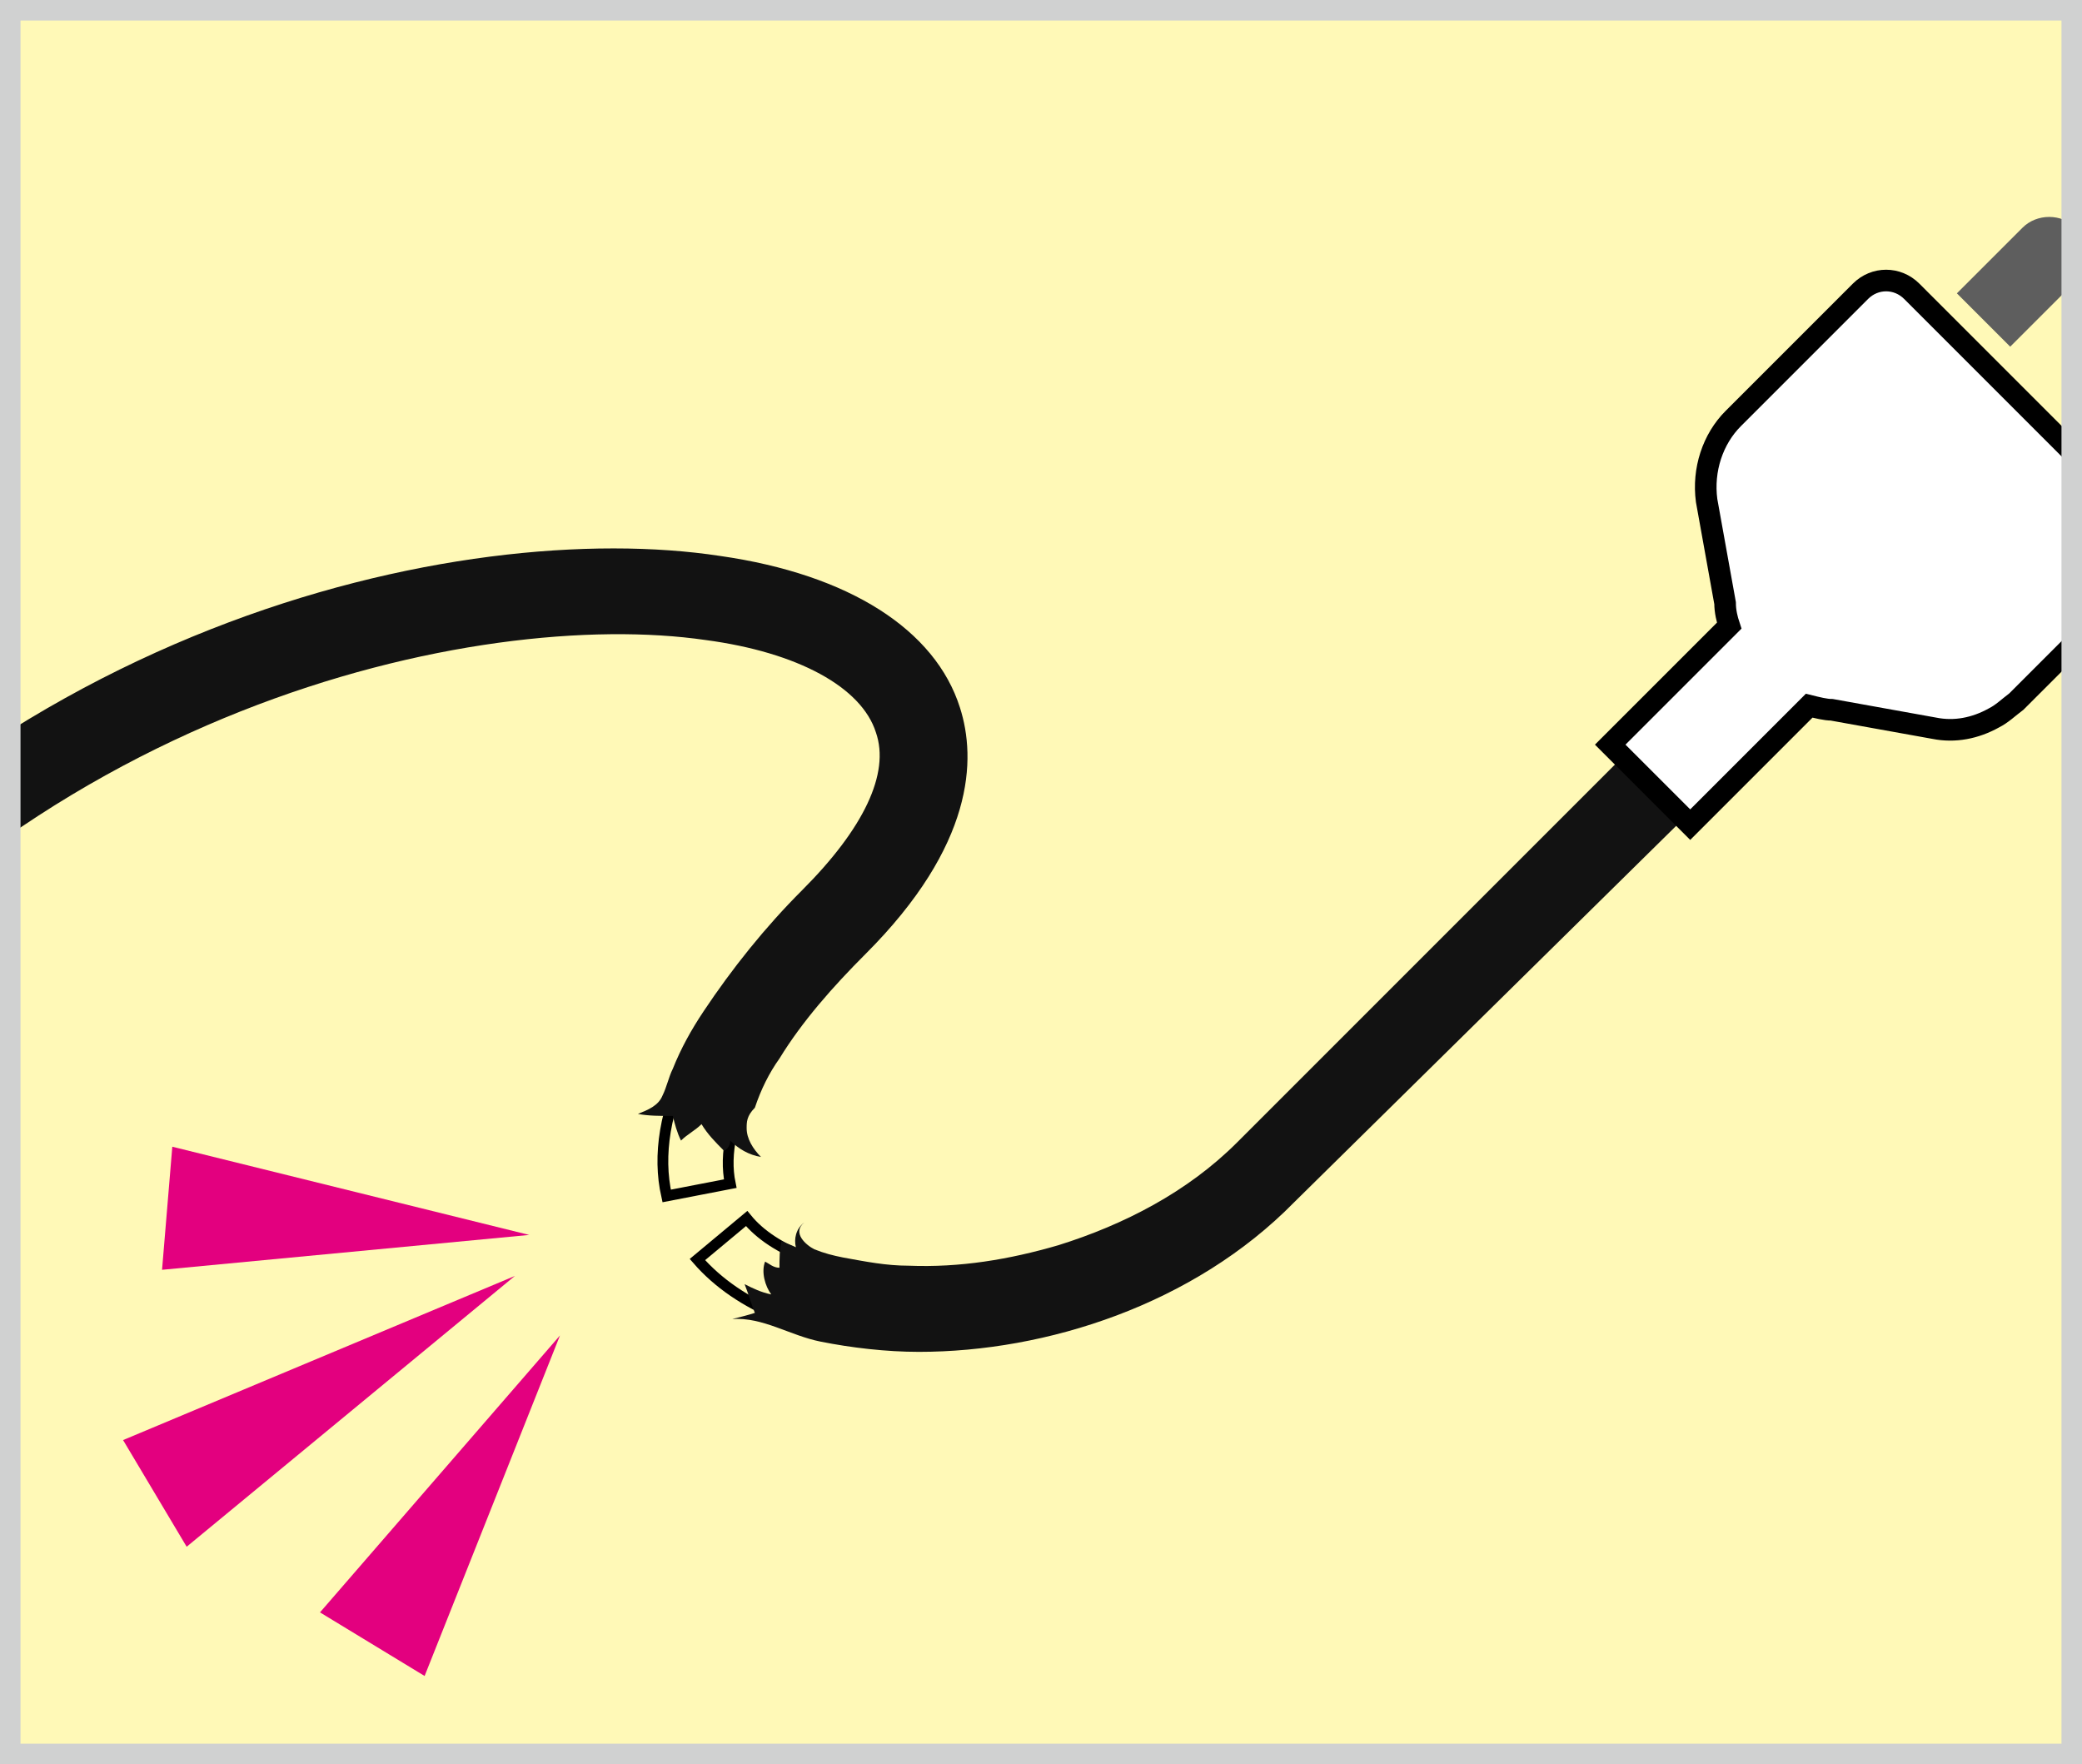 <?xml version="1.0" encoding="utf-8"?>
<!-- Generator: Adobe Illustrator 23.0.4, SVG Export Plug-In . SVG Version: 6.00 Build 0)  -->
<svg version="1.1" id="レイヤー_1" xmlns="http://www.w3.org/2000/svg" xmlns:xlink="http://www.w3.org/1999/xlink" x="0px"
	 y="0px" viewBox="0 0 101.5 86" style="enable-background:new 0 0 101.5 86;" xml:space="preserve">
<rect x="0" y="0" width="101.5" height="86" fill="#333333" stroke="none"/>
<style type="text/css">
	.st0{fill:none;stroke:#000000;stroke-width:0.5;stroke-miterlimit:10;}
	.st1{clip-path:url(#SVGID_1_);fill:none;stroke:#000000;stroke-width:0.526;stroke-miterlimit:10;}
	.st2{clip-path:url(#SVGID_1_);fill:#121212;}
	.st3{clip-path:url(#SVGID_1_);}
	.st4{fill:#E3007F;}
	.st5{clip-path:url(#SVGID_1_);fill:#5E5E5E;}
	.st6{clip-path:url(#SVGID_1_);fill:#FFFFFF;stroke:#000000;stroke-width:1.053;stroke-miterlimit:10;}
</style>
<rect x="0.5" y="0.5" class="st0" width="100.5" height="85"/>
<g>
	<defs>
		<rect id="SVGID_3_" x="0.5" y="0.5" width="100.5" height="85"/>
	</defs>
	<use xlink:href="#SVGID_3_"  style="overflow:visible;fill:#FFF9B7;"/>
	<clipPath id="SVGID_1_">
		<use xlink:href="#SVGID_3_"  style="overflow:visible;"/>
	</clipPath>
	<path class="st1" d="M32.5,58.3c-0.9-4,1.5-8.9,7-14.4c3.2-3.2,4.5-6,3.7-8.2c-0.8-2.4-4-4.2-8.8-4.9c-13.9-2.1-35.5,5.4-48,23.2
		l-2.6-1.8c15-21.3,38.8-26.3,51.1-24.5c6.1,0.9,10.1,3.4,11.3,7c0.8,2.4,0.6,6.3-4.5,11.5c-4.6,4.6-6.7,8.6-6.1,11.5L32.5,58.3z"/>
	<path class="st1" d="M44.8,65.3c-0.4,0-0.7,0-1.1,0c-4.3-0.2-7.7-1.6-9.7-3.9l2.4-2c1.3,1.6,4,2.6,7.4,2.8
		c6.1,0.3,12.7-2.1,16.7-6.2l20.2-20.2l2.2,2.2L62.8,58.2C58.4,62.6,51.4,65.3,44.8,65.3z"/>
	<path class="st2" d="M36.4,55c0,0.5,0.3,1,0.7,1.4c-0.6-0.1-1.1-0.4-1.5-0.8c0,0.2-0.1,0.4-0.3,0.5c-0.4-0.4-0.8-0.8-1.1-1.3
		c-0.3,0.3-0.7,0.5-1,0.8c-0.2-0.4-0.3-0.8-0.4-1.2c-0.6,0-1.2,0-1.7-0.1c0.5-0.2,1-0.4,1.2-0.9c0.2-0.4,0.3-0.9,0.5-1.3
		c0.4-1,0.9-1.9,1.5-2.8c1.4-2.1,3-4.1,4.8-5.9c3-3,4.3-5.7,3.6-7.7c-0.7-2.2-3.8-3.9-8.3-4.5c-11-1.6-33.6,3.2-47.5,23l-3.4-2.4
		c15.1-21.5,39.1-26.6,51.6-24.7c6.3,0.9,10.5,3.6,11.7,7.4c0.8,2.5,0.7,6.7-4.6,12c-1.6,1.6-3.1,3.3-4.2,5.1
		c-0.5,0.7-0.9,1.5-1.2,2.4C36.4,54.4,36.4,54.7,36.4,55z"/>
	<path class="st2" d="M44.8,65.9c-1.6,0-3.3-0.2-4.8-0.5c-1.5-0.3-2.8-1.2-4.3-1.1c0.4-0.1,0.8-0.2,1.1-0.3
		c-0.2-0.5-0.3-0.9-0.5-1.4c0.4,0.2,0.8,0.4,1.3,0.5c-0.3-0.4-0.5-1.1-0.3-1.6c0.2,0.1,0.4,0.3,0.7,0.3c0-0.4,0-0.9,0.1-1.3
		c0.2,0.1,0.5,0.2,0.7,0.3c-0.1-0.4,0-0.9,0.4-1.2c-0.6,0.5,0.1,1.1,0.5,1.3c0.5,0.2,0.9,0.3,1.4,0.4c1.1,0.2,2.1,0.4,3.2,0.4
		c2.5,0.1,4.9-0.3,7.3-1c3.2-1,6.3-2.6,8.7-5l20.2-20.2l3,3L63.1,58.6C58.2,63.6,51,65.9,44.8,65.9z"/>
	<g class="st3">
		<polygon class="st4" points="8.4,55.9 25.8,60.2 7.9,61.9 		"/>
	</g>
	<g class="st3">
		<polygon class="st4" points="15.6,78.6 27.3,65.1 20.7,81.7 		"/>
	</g>
	<g class="st3">
		<polygon class="st4" points="6,70.2 25.1,62.2 9.1,75.4 		"/>
	</g>
	<path class="st5" d="M101.2,13.7c0.7-0.7,0.7-1.9,0-2.6c-0.7-0.7-1.9-0.7-2.6,0l-3.2,3.2l2.6,2.6L101.2,13.7z"/>
	<path class="st5" d="M107.7,17.6c-0.7-0.7-1.9-0.7-2.6,0l-3.2,3.2l0,0l0,0l0,0l2.6,2.6l3.2-3.2C108.5,19.5,108.5,18.3,107.7,17.6z"
		/>
	<path class="st6" d="M102.8,23.8l-2.6-2.6l-2.6-2.6L95,16l-1.8-1.8c-0.7-0.7-1.8-0.7-2.5,0l-3.3,3.3l0,0l-2,2l-0.9,0.9
		c-1,1-1.5,2.5-1.3,4l0.9,5c0,0.4,0.1,0.8,0.2,1.1l-5.8,5.8l3.9,3.9l5.8-5.8c0.4,0.1,0.8,0.2,1.1,0.2l5,0.9c1,0.2,2,0,2.9-0.5
		c0,0,0,0,0,0c0.4-0.2,0.7-0.5,1.1-0.8l0.9-0.9l2-2l0,0l3.3-3.3c0.7-0.7,0.7-1.8,0-2.5L102.8,23.8z"/>
	<use xlink:href="#SVGID_3_"  style="overflow:visible;fill:none;stroke:#D0D1D1;stroke-miterlimit:10;"/>
</g>
</svg>
